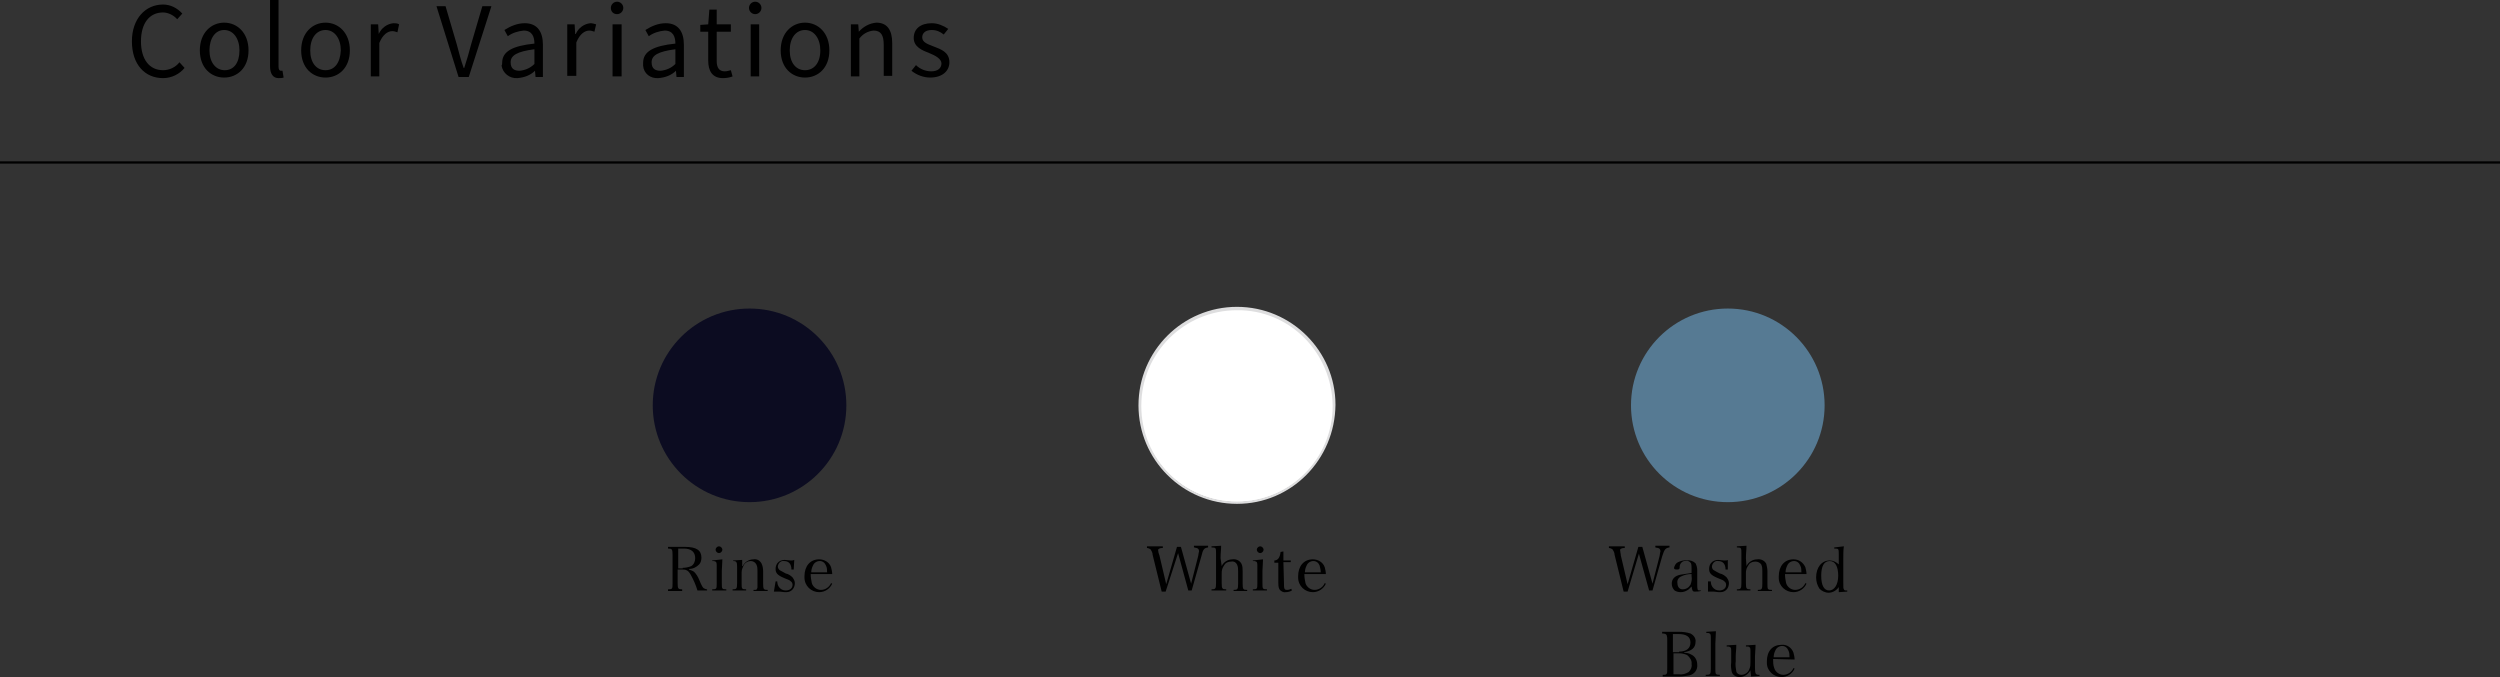 <?xml version="1.0" encoding="utf-8"?>
<!-- Generator: Adobe Illustrator 25.2.1, SVG Export Plug-In . SVG Version: 6.00 Build 0)  -->
<svg version="1.1" id="レイヤー_1" xmlns="http://www.w3.org/2000/svg" xmlns:xlink="http://www.w3.org/1999/xlink" x="0px"
	 y="0px" viewBox="0 0 441.6 119.6" style="enable-background:new 0 0 441.6 119.6;" xml:space="preserve">
<rect x="0" y="0" width="441.6" height="119.6" fill="#333333" stroke="none"/>
<style type="text/css">
	.st0{fill:#567A93;}
	.st1{fill:#0C0C21;}
	.st2{fill:#FFFFFF;}
	.st3{fill:#DEDEDF;}
</style>
<g id="レイヤー_2_1_">
	<g id="design">
		<g>
			<circle class="st0" cx="305.2" cy="71.6" r="17.1"/>
			<path d="M287.5,104.5h-0.7l-1.6-6.5c0-0.4-0.2-0.7-0.4-1c-0.2-0.1-0.4-0.2-0.6-0.2v-0.3h2.8v0.3c-0.2,0-0.4,0-0.6,0.1
				c-0.2,0.1-0.3,0.2-0.2,0.4c0,0.3,0.1,0.5,0.1,0.8l1.2,5.1l1.9-6.6h0.7l1.8,6.5l1.2-4.7c0.1-0.3,0.1-0.7,0.2-1
				c0-0.3-0.1-0.5-0.4-0.6c-0.2,0-0.4-0.1-0.5-0.1v-0.3h2.5v0.3c-0.7,0.1-0.9,0.3-1.3,1.6l-1.7,6h-0.6l-1.8-6.5L287.5,104.5z"/>
			<path d="M300.4,104.4c-0.4,0.1-0.7,0.1-1.1,0.1c-0.3,0-0.4-0.2-0.5-0.9c-0.2,0.2-0.3,0.3-0.5,0.5c-0.4,0.3-0.9,0.5-1.4,0.5
				c-0.4,0-0.8-0.1-1.1-0.3c-0.3-0.3-0.5-0.7-0.5-1.2c0-0.8,0.5-1.4,1.6-1.6c0.6-0.1,1.3-0.2,1.9-0.3v-0.7c0-0.3,0-0.7-0.1-1
				c-0.2-0.3-0.5-0.5-0.9-0.4c-0.5-0.1-1,0.3-1.1,0.9c0,0,0,0.1,0,0.1c0,0.2,0,0.3-0.1,0.4c-0.1,0.1-0.2,0.1-0.4,0.1
				c-0.4,0-0.5-0.1-0.5-0.3c0.1-0.4,0.3-0.8,0.7-1c0.5-0.2,1-0.4,1.6-0.3c0.5-0.1,1.1,0.1,1.5,0.5c0.2,0.4,0.3,0.8,0.3,1.2
				c0,0,0,0,0,1.1v1.5c0,0.3,0,0.6,0.1,0.9c0.1,0.1,0.2,0.1,0.6,0.1L300.4,104.4z M298.8,101.4c-0.6,0-1.2,0.1-1.8,0.4
				c-0.5,0.2-0.8,0.7-0.7,1.2c0,0.7,0.4,1.1,0.9,1.1c0.6,0,1.1-0.3,1.4-0.8c0.2-0.5,0.3-1,0.2-1.5L298.8,101.4z"/>
			<path d="M301.9,102.7h0.3c0,0.4,0.1,0.7,0.3,1c0.3,0.4,0.7,0.6,1.2,0.6c0.7,0,1.2-0.4,1.2-1c0-0.2-0.1-0.5-0.3-0.6
				c-0.2-0.2-0.2-0.2-1.2-0.6c-1.2-0.5-1.5-0.9-1.5-1.6c0-0.4,0.1-0.7,0.3-1c0.3-0.4,0.8-0.6,1.3-0.6c0.3,0,0.7,0.1,1,0.1h0.2
				c0.2,0,0.4,0,0.5-0.1v1.7h-0.4c0-1-0.5-1.5-1.3-1.5c-0.5-0.1-1,0.3-1.1,0.9c0,0,0,0.1,0,0.1c0,0.2,0.1,0.5,0.3,0.6
				c0.3,0.2,0.7,0.4,1.1,0.6c0.5,0.1,0.9,0.4,1.2,0.7c0.2,0.3,0.4,0.6,0.4,1c0,0.9-0.6,1.6-1.5,1.6c-0.1,0-0.1,0-0.2,0
				c-0.4,0-0.7-0.1-1.1-0.1h-0.4c-0.2,0-0.3,0-0.5,0V102.7z"/>
			<path d="M308.5,100c0.3-0.7,1.1-1.2,1.9-1.2c0.6-0.1,1.3,0.2,1.6,0.8c0.1,0.4,0.2,0.9,0.2,1.3v2.2c0,1,0,1.1,0.8,1.1v0.2h-2.5
				v-0.2c0.7,0,0.8-0.1,0.8-1.1v-2.2c0-0.4,0-0.8-0.2-1.2c-0.2-0.3-0.6-0.5-1-0.5c-0.4,0-0.8,0.1-1.1,0.4c-0.2,0.3-0.4,0.6-0.5,0.9
				c-0.1,0.3-0.1,0.5-0.1,0.8v1.7c0,1,0.1,1.1,0.8,1.1v0.2h-2.4v-0.2c0.7,0,0.8-0.1,0.8-1.1v-5.3c0-0.9,0-1-0.8-1v-0.2l1.7-0.1
				c0,0.8-0.1,1.2-0.1,2.2L308.5,100z"/>
			<path d="M315.3,101.4c0,0.6,0.1,1.1,0.2,1.6c0.2,0.7,0.9,1.2,1.6,1.2c0.8,0,1.5-0.5,1.8-1.2l0.2,0.1c-0.4,0.9-1.3,1.5-2.3,1.5
				c-1.4,0-2.6-1.1-2.6-2.5c0-0.1,0-0.2,0-0.3c0-1.8,1-3,2.6-3c0.9,0,1.7,0.5,2.1,1.4c0.1,0.4,0.2,0.8,0.2,1.2L315.3,101.4z
				 M318.2,101.1c0-0.4,0-0.8-0.2-1.2c-0.2-0.5-0.6-0.8-1.1-0.8c-0.5,0-1,0.3-1.2,0.8c-0.2,0.4-0.3,0.8-0.3,1.2L318.2,101.1z"/>
			<path d="M325.7,96.5c-0.1,0.7-0.1,1.3-0.1,2.2v4.2c0,1,0,1,0.1,1.2c0.1,0.2,0.2,0.2,0.5,0.2h0.1v0.2l-1.5,0.1v-0.9
				c-0.4,0.6-1.1,1-1.8,1c-0.6,0-1.2-0.3-1.6-0.7c-0.4-0.6-0.6-1.3-0.6-2c0-1.8,1-3,2.4-3c0.6,0,1.2,0.3,1.6,0.7v-1.7
				c0-1.1,0-1.1-0.8-1.1v-0.2L325.7,96.5z M323.2,99.1c-1,0-1.5,0.9-1.5,2.6s0.5,2.6,1.4,2.6c0.9,0,1.6-1,1.6-2.6
				S324.2,99.1,323.2,99.1z"/>
			<path d="M293.7,119.2c0.4,0,0.6,0,0.7-0.2s0.1-0.1,0.1-1v-5c0-0.3,0-0.5-0.1-0.8c-0.1-0.2-0.3-0.3-0.8-0.3v-0.3h3
				c0.7,0,1.4,0.1,2,0.3c0.6,0.3,1,0.9,0.9,1.5c0,1-0.7,1.6-2,1.8v0.1c0.4,0,0.9,0.1,1.2,0.3c0.7,0.3,1.1,1,1.1,1.8
				c0.1,0.9-0.5,1.7-1.4,1.9c-0.6,0.1-1.2,0.2-1.8,0.2h-2.9L293.7,119.2z M296.6,115.1c1.3,0,2-0.6,2-1.6s-0.7-1.5-2.1-1.5h-1v3.2
				H296.6z M296.6,119.1c0.6,0.1,1.2-0.1,1.7-0.4c0.4-0.4,0.6-0.9,0.5-1.4c0.1-0.6-0.3-1.2-0.8-1.6c-0.5-0.2-0.9-0.3-1.4-0.3h-1v3.7
				L296.6,119.1z"/>
			<path d="M301.4,119.2c0.7,0,0.8-0.1,0.8-1.1v-5.3c0-0.5,0-0.8-0.2-0.9s-0.2-0.1-0.6-0.1v-0.2l1.7-0.1c0,0.7-0.1,1.6-0.1,2.2v4.4
				c0,1,0,1.1,0.8,1.1v0.2h-2.5V119.2z"/>
			<path d="M309.3,119.5c0-0.4-0.1-0.7-0.1-1.1c-0.4,0.7-1.1,1.2-1.9,1.2c-0.6,0-1.2-0.3-1.4-0.9c-0.1-0.5-0.2-1.1-0.1-1.7v-1.8
				c0-0.6,0-0.8-0.2-0.9s-0.2-0.1-0.4-0.1H305V114l1.7-0.1c0,1-0.1,1.3-0.1,2v0.9c-0.1,0.6,0,1.2,0.1,1.8c0.1,0.4,0.5,0.6,0.9,0.6
				c0.6,0,1.2-0.4,1.4-1c0.2-0.4,0.2-0.8,0.2-1.3v-1.7c0-0.6,0-0.8-0.2-0.9c-0.1-0.1-0.2-0.1-0.4-0.1h-0.2V114l1.7-0.1
				c0,0.8-0.1,1.5-0.1,2v2c0,1.1,0.1,1.3,0.7,1.3h0.1v0.2L309.3,119.5z"/>
			<path d="M313.2,116.4c0,0.5,0,1.1,0.2,1.6c0.2,0.7,0.9,1.2,1.6,1.2c0.8,0,1.5-0.5,1.8-1.2l0.2,0.1c-0.4,0.9-1.3,1.5-2.3,1.5
				c-1.4,0-2.6-1.1-2.6-2.5c0-0.1,0-0.2,0-0.3c0-1.8,1-2.9,2.6-2.9c0.9-0.1,1.8,0.5,2.1,1.4c0.1,0.4,0.2,0.8,0.2,1.2L313.2,116.4z
				 M316.1,116.1c0-0.4,0-0.8-0.2-1.2c-0.2-0.5-0.6-0.8-1.1-0.8c-0.5,0-1,0.3-1.2,0.8c-0.2,0.4-0.3,0.8-0.3,1.2L316.1,116.1z"/>
			<circle class="st1" cx="132.4" cy="71.6" r="17.1"/>
			<path d="M119.7,103c0,1,0.1,1.1,0.8,1.1v0.3H118v-0.3c0.8,0,0.8-0.1,0.8-1.1v-5c0-1-0.1-1.1-0.8-1.1v-0.3h3c2,0,2.9,0.6,2.9,1.9
				c0,0.4-0.1,0.9-0.4,1.2c-0.5,0.5-1.1,0.8-1.8,0.8v0.1c0.3,0.1,0.6,0.2,0.9,0.4c0.4,0.4,0.7,0.9,0.9,1.4c0.5,1.2,0.6,1.3,0.8,1.5
				c0.2,0.1,0.4,0.2,0.6,0.2v0.2h-1.7c-0.3-1-0.7-1.9-1.2-2.8c-0.3-0.5-0.5-0.7-0.8-0.8c-0.2-0.1-0.5-0.1-0.8-0.1h-0.7V103z
				 M120.6,100.3c0.5,0,1-0.1,1.5-0.3c0.5-0.3,0.7-0.9,0.7-1.4c0-1.1-0.7-1.7-2-1.7h-1v3.5H120.6z"/>
			<path d="M127.6,98.8c0,0.6-0.1,1.6-0.1,2v2.2c0,1,0,1.1,0.8,1.1v0.2h-2.5v-0.2c0.8,0,0.8-0.1,0.8-1.1v-2.9c0-0.5,0-0.8-0.2-0.9
				c-0.2-0.1-0.3-0.1-0.6-0.1V99L127.6,98.8z M127,96.5c0.3,0,0.6,0.3,0.6,0.6c0,0.3-0.3,0.6-0.6,0.6c-0.3,0-0.6-0.3-0.6-0.6
				c0,0,0,0,0,0C126.4,96.8,126.7,96.5,127,96.5C127,96.5,127,96.5,127,96.5z"/>
			<path d="M131.2,100c0.3-0.7,1.1-1.2,1.9-1.2c0.6-0.1,1.1,0.2,1.4,0.7c0.2,0.4,0.3,0.9,0.3,1.4v2.2c0,1,0.1,1.1,0.8,1.1v0.2h-2.5
				v-0.2c0.4,0,0.6,0,0.6-0.2c0.1-0.1,0.1-0.2,0.1-0.3c0-0.1,0-0.5,0-0.6v-2.2c0-0.4,0-0.8-0.2-1.2c-0.2-0.4-0.6-0.6-1-0.6
				c-0.5,0-1,0.3-1.2,0.7c-0.2,0.4-0.4,0.8-0.4,1.3v1.9c0,1,0,1.1,0.8,1.1v0.2h-2.4v-0.2c0.7,0,0.8-0.1,0.8-1.1v-2.9
				c0-0.8-0.1-1-0.7-1V99l1.6-0.1V100z"/>
			<path d="M137,102.7h0.3c0,0.4,0.1,0.7,0.3,1c0.3,0.4,0.7,0.6,1.2,0.6c0.7,0,1.2-0.4,1.2-1c0-0.2-0.1-0.5-0.3-0.6
				c-0.2-0.2-0.2-0.2-1.2-0.6c-1.2-0.5-1.5-0.9-1.5-1.6c0-0.4,0.1-0.7,0.3-1c0.3-0.4,0.8-0.6,1.3-0.6c0.3,0,0.7,0.1,1,0.1h0.2
				c0.2,0,0.3,0,0.5-0.1l-0.1,1.7h-0.4c0-1-0.5-1.5-1.3-1.5c-0.5-0.1-1,0.3-1.1,0.9c0,0,0,0.1,0,0.1c0,0.2,0.1,0.4,0.3,0.6
				c0.4,0.2,0.7,0.4,1.1,0.6c0.5,0.1,0.9,0.4,1.2,0.7c0.2,0.3,0.4,0.6,0.4,1c0,0.9-0.6,1.6-1.5,1.6c-0.1,0-0.1,0-0.2,0
				c-0.4,0-0.7-0.1-1.1-0.1h-0.4c-0.2,0-0.3,0-0.5,0L137,102.7z"/>
			<path d="M143.2,101.4c0,0.6,0.1,1.1,0.2,1.6c0.2,0.7,0.9,1.2,1.6,1.2c0.8,0,1.5-0.5,1.8-1.2l0.2,0.1c-0.4,0.9-1.3,1.5-2.3,1.5
				c-1.4,0-2.6-1.1-2.6-2.6c0-0.1,0-0.2,0-0.2c0-1.8,1-3,2.6-3c0.9,0,1.8,0.5,2.1,1.4c0.1,0.4,0.2,0.8,0.2,1.2L143.2,101.4z
				 M146.1,101.1c0-0.4,0-0.8-0.2-1.2c-0.2-0.5-0.6-0.8-1.1-0.8c-0.5,0-1,0.3-1.2,0.8c-0.2,0.4-0.3,0.8-0.3,1.2L146.1,101.1z"/>
			<circle class="st2" cx="218.5" cy="71.6" r="17.1"/>
			<path class="st3" d="M218.5,89c-9.6,0-17.4-7.8-17.4-17.4s7.8-17.4,17.4-17.4c9.6,0,17.4,7.8,17.4,17.3
				C235.8,81.2,228.1,89,218.5,89C218.5,89,218.5,89,218.5,89z M218.5,54.8c-9.3,0-16.9,7.5-16.9,16.9s7.5,16.9,16.9,16.9
				c9.3,0,16.9-7.5,16.9-16.9c0,0,0,0,0,0C235.3,62.3,227.8,54.7,218.5,54.8L218.5,54.8z"/>
			<path d="M205.9,104.5h-0.7l-1.6-6.5c0-0.4-0.2-0.7-0.4-1c-0.2-0.1-0.4-0.2-0.6-0.2v-0.3h2.8v0.3c-0.2,0-0.4,0-0.6,0.1
				c-0.2,0.1-0.3,0.2-0.2,0.4c0,0.3,0.1,0.5,0.2,0.8l1.2,5.1l1.9-6.6h0.7l1.8,6.5l1.2-4.7c0.1-0.3,0.1-0.7,0.2-1
				c0-0.3-0.1-0.5-0.4-0.6c-0.2,0-0.3-0.1-0.5-0.1v-0.3h2.5v0.3c-0.7,0.1-0.9,0.3-1.2,1.6l-1.7,6h-0.6l-1.8-6.6L205.9,104.5z"/>
			<path d="M215.8,100c0.3-0.7,1.1-1.2,1.9-1.2c0.6-0.1,1.3,0.2,1.6,0.8c0.2,0.4,0.2,0.9,0.2,1.3v2.2c0,1,0.1,1.1,0.8,1.1v0.2h-2.4
				v-0.2c0.7,0,0.8-0.1,0.8-1.1v-2.2c0-0.4,0-0.8-0.2-1.2c-0.2-0.4-0.6-0.6-1-0.5c-0.4,0-0.8,0.1-1.1,0.4c-0.2,0.3-0.4,0.6-0.5,0.9
				c-0.1,0.3-0.1,0.5-0.1,0.8v1.7c0,1,0.1,1.1,0.8,1.1v0.2H214v-0.2c0.7,0,0.8-0.1,0.8-1.1v-5.3c0-0.9,0-1-0.8-1v-0.2l1.7-0.1
				c0,0.8-0.1,1.2-0.1,2.2L215.8,100z"/>
			<path d="M223.1,98.8c0,0.6-0.1,1.6-0.1,2v2.2c0,1,0,1.1,0.8,1.1v0.2h-2.5v-0.2c0.8,0,0.8-0.1,0.8-1.1v-2.9c0-0.5,0-0.8-0.2-0.9
				s-0.3-0.1-0.6-0.1V99L223.1,98.8z M222.6,96.5c0.3,0,0.6,0.3,0.6,0.6c0,0.3-0.3,0.6-0.6,0.6c-0.3,0-0.6-0.3-0.6-0.6c0,0,0,0,0,0
				C222,96.8,222.3,96.5,222.6,96.5C222.6,96.5,222.6,96.5,222.6,96.5L222.6,96.5z"/>
			<path d="M226.8,102.9c0,0.6,0,0.9,0.1,1.1c0.1,0.2,0.3,0.2,0.5,0.2c0.2,0,0.5-0.1,0.7-0.2l0.1,0.3c-0.3,0.2-0.7,0.3-1.1,0.3
				c-0.4,0.1-0.9-0.2-1.1-0.5c-0.2-0.4-0.2-0.8-0.2-1.2v-3.5h-0.7V99c0.6,0,1-0.5,1.1-1.5l0.5-0.1c0,0.5,0,0.9,0,1.6h1.3v0.3h-1.3
				L226.8,102.9z"/>
			<path d="M230.4,101.4c0,0.6,0.1,1.1,0.2,1.6c0.2,0.7,0.9,1.2,1.6,1.2c0.8,0,1.5-0.5,1.8-1.2l0.2,0.1c-0.4,0.9-1.3,1.5-2.3,1.5
				c-1.4,0-2.6-1.1-2.6-2.6c0-0.1,0-0.2,0-0.2c0-1.8,1-3,2.6-3c0.9,0,1.8,0.5,2.1,1.4c0.1,0.4,0.2,0.8,0.2,1.2L230.4,101.4z
				 M233.3,101.1c0-0.4-0.1-0.8-0.2-1.2c-0.2-0.5-0.6-0.8-1.1-0.8c-0.5,0-1,0.3-1.2,0.8c-0.2,0.4-0.3,0.8-0.3,1.2L233.3,101.1z"/>
		</g>
		<path d="M23.3,7.3c0-4,2.4-6.5,5.5-6.5c1.3,0,2.5,0.6,3.4,1.6l-0.9,1c-0.6-0.7-1.6-1.2-2.5-1.2c-2.4,0-3.9,1.9-3.9,5.1
			s1.5,5.1,3.9,5.1c1.1,0,2.2-0.5,2.9-1.4l0.9,1c-0.9,1.1-2.3,1.8-3.8,1.8C25.6,13.8,23.3,11.4,23.3,7.3z"/>
		<path d="M35.3,8.9c0-3.1,2-4.9,4.3-4.9s4.3,1.8,4.3,4.9s-2,4.8-4.3,4.8S35.3,12,35.3,8.9z M42.3,8.9c0-2.1-1.1-3.6-2.7-3.6
			S37,6.8,37,8.9s1.1,3.5,2.7,3.5S42.3,11.1,42.3,8.9L42.3,8.9z"/>
		<path d="M47.7,11.7V0h1.5v11.8c0,0.5,0.2,0.7,0.4,0.7c0.1,0,0.2,0,0.3,0l0.2,1.2c-0.3,0.1-0.6,0.1-0.9,0.1
			C48.2,13.8,47.7,13,47.7,11.7z"/>
		<path d="M53.2,8.9c0-3.1,2-4.9,4.3-4.9s4.3,1.8,4.3,4.9s-2,4.8-4.3,4.8S53.2,12,53.2,8.9z M60.2,8.9c0-2.1-1.1-3.6-2.7-3.6
			s-2.7,1.4-2.7,3.6s1.1,3.5,2.7,3.5S60.1,11.1,60.2,8.9L60.2,8.9z"/>
		<path d="M65.5,4.3h1.3L66.9,6l0,0c0.5-1.1,1.5-1.8,2.6-1.9c0.3,0,0.7,0,1,0.2l-0.3,1.4c-0.3-0.1-0.6-0.2-0.9-0.2
			c-0.8,0-1.7,0.6-2.3,2.1v5.9h-1.5V4.3z"/>
		<path d="M77.1,1.1h1.6l2,6.8c0.4,1.5,0.7,2.7,1.2,4.1H82c0.5-1.5,0.8-2.6,1.2-4.1l2-6.8h1.6l-4,12.5H81L77.1,1.1z"/>
		<path d="M88.7,11.1c0-2,1.8-3,5.7-3.4c0-1.2-0.4-2.3-1.9-2.3c-1,0.1-2,0.4-2.8,1l-0.6-1.1c1.1-0.7,2.3-1.2,3.6-1.2
			c2.2,0,3.2,1.5,3.2,3.8v5.7h-1.3l-0.1-1.1l0,0c-0.8,0.8-1.9,1.2-3.1,1.3c-1.4,0.1-2.6-0.9-2.8-2.2C88.7,11.4,88.7,11.3,88.7,11.1z
			 M94.4,11.3V8.7c-3.1,0.4-4.2,1.1-4.2,2.3s0.7,1.5,1.6,1.5C92.8,12.4,93.7,12,94.4,11.3z"/>
		<path d="M100.2,4.3h1.3l0.1,1.7h0.1c0.5-1.1,1.5-1.8,2.6-1.9c0.3,0,0.7,0.1,1,0.2L105,5.6c-0.3-0.1-0.6-0.2-0.9-0.2
			c-0.8,0-1.7,0.6-2.3,2.1v5.9h-1.6L100.2,4.3z"/>
		<path d="M107.9,1.4c0-0.6,0.5-1.1,1.1-1.1c0.6,0,1.1,0.5,1.1,1.1c0,0.6-0.5,1.1-1.1,1.1C108.3,2.5,107.9,2,107.9,1.4z M108.2,4.3
			h1.6v9.2h-1.6V4.3z"/>
		<path d="M113.6,11.1c0-2,1.8-3,5.7-3.4c0-1.2-0.4-2.3-1.9-2.3c-1,0.1-2,0.4-2.8,1L114,5.3c1.1-0.7,2.3-1.2,3.6-1.2
			c2.2,0,3.2,1.5,3.2,3.8v5.7h-1.3l-0.1-1.1l0,0c-0.8,0.8-1.9,1.2-3.1,1.3c-1.4,0.1-2.6-0.8-2.7-2.2
			C113.6,11.4,113.6,11.3,113.6,11.1z M119.3,11.3V8.7c-3.1,0.4-4.2,1.1-4.2,2.3s0.7,1.5,1.6,1.5C117.7,12.4,118.6,12,119.3,11.3z"
			/>
		<path d="M125.1,10.7V5.6h-1.4V4.4l1.4-0.1l0.2-2.6h1.3v2.6h2.5v1.3h-2.5v5.2c0,1.1,0.4,1.8,1.4,1.8c0.4,0,0.7-0.1,1.1-0.2l0.3,1.1
			c-0.5,0.2-1.1,0.3-1.7,0.3C125.8,13.8,125.1,12.5,125.1,10.7z"/>
		<path d="M132.3,1.4c0-0.6,0.5-1.1,1.1-1.1c0.6,0,1.1,0.5,1.1,1.1c0,0.6-0.5,1.1-1.1,1.1C132.8,2.5,132.3,2,132.3,1.4z M132.6,4.3
			h1.5v9.2h-1.5V4.3z"/>
		<path d="M137.9,8.9c0-3.1,2-4.9,4.3-4.9s4.3,1.8,4.3,4.9s-2,4.8-4.3,4.8S137.9,12,137.9,8.9z M144.9,8.9c0-2.1-1.1-3.6-2.7-3.6
			s-2.7,1.4-2.7,3.6s1.1,3.5,2.7,3.5S144.9,11.1,144.9,8.9L144.9,8.9z"/>
		<path d="M150.3,4.3h1.3l0.1,1.3l0,0c0.8-0.9,1.9-1.5,3.1-1.6c1.9,0,2.8,1.3,2.8,3.6v5.8h-1.5V7.9c0-1.7-0.5-2.5-1.8-2.5
			c-1,0.1-1.9,0.6-2.5,1.4v6.7h-1.5L150.3,4.3z"/>
		<path d="M161,12.5l0.8-1c0.7,0.7,1.7,1.1,2.7,1.1c1.2,0,1.8-0.6,1.8-1.4s-1.1-1.4-2.1-1.8c-1.3-0.5-2.8-1.1-2.8-2.7
			s1.2-2.6,3.2-2.6c1,0,2,0.4,2.9,1l-0.8,1c-0.6-0.5-1.3-0.8-2.1-0.8c-1.2,0-1.7,0.6-1.7,1.3c0,0.9,1,1.2,2,1.6
			c1.3,0.5,2.8,1,2.8,2.8c0,1.5-1.2,2.7-3.4,2.7C163.2,13.7,162,13.3,161,12.5z"/>
		<rect y="28.5" width="441.6" height="0.4"/>
	</g>
</g>
</svg>
